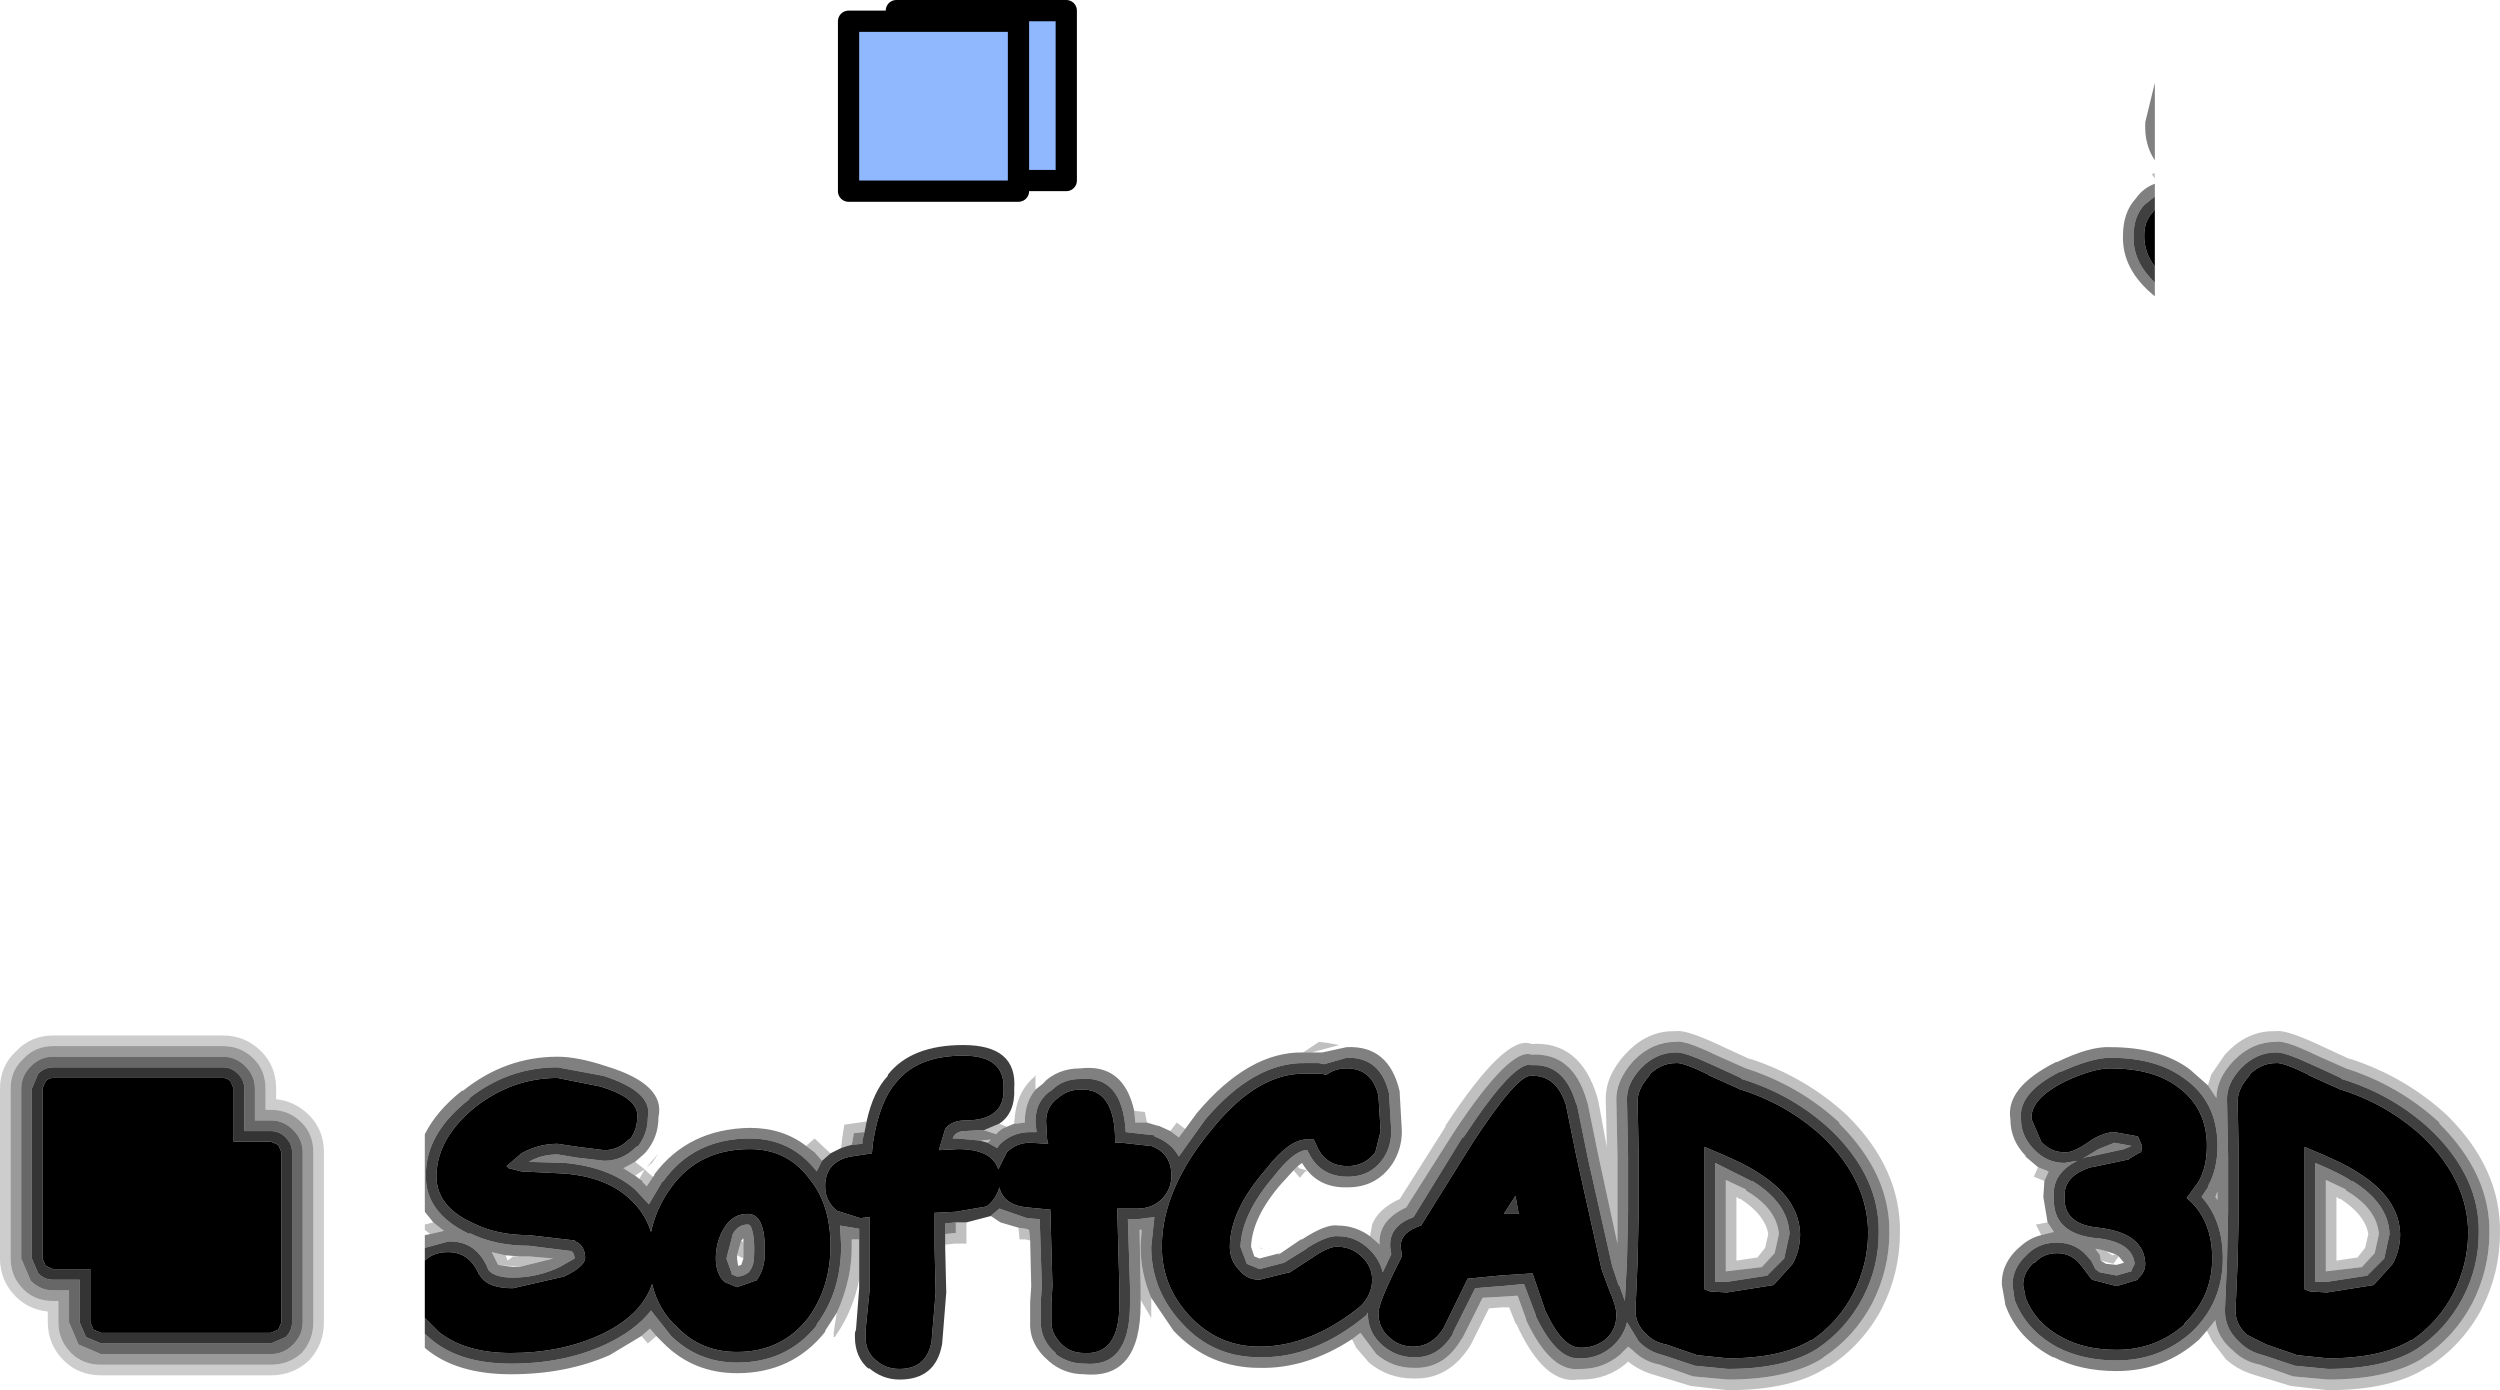 <?xml version="1.0" encoding="UTF-8" standalone="no"?>
<svg xmlns:xlink="http://www.w3.org/1999/xlink" height="65.45px" width="117.7px" xmlns="http://www.w3.org/2000/svg">
  <g transform="matrix(1.0, 0.0, 0.0, 1.0, 167.5, -128.75)">
    <path d="M-117.3 137.25 L-125.3 137.25 -125.3 129.25 -117.3 129.25 -117.3 137.25" fill="#90b8ff" fill-rule="evenodd" stroke="none"/>
    <path d="M-117.3 137.25 L-125.3 137.25 -125.3 129.25 -117.3 129.25 -117.3 137.25 Z" fill="none" stroke="#000000" stroke-linecap="round" stroke-linejoin="round" stroke-width="1.0"/>
    <path d="M-147.5 187.5 L-146.4 187.2 Q-145.05 187.15 -144.5 188.55 -144.2 188.9 -143.35 188.9 -142.2 188.9 -141.15 188.4 L-140.45 188.0 Q-140.45 187.75 -140.6 187.65 L-142.6 187.4 Q-144.2 187.4 -145.4 186.8 L-145.4 186.85 Q-147.5 185.85 -147.45 184.05 -147.45 182.1 -145.4 180.5 L-145.4 180.45 Q-143.55 179.0 -141.25 179.0 L-139.1 179.4 Q-136.75 180.15 -137.0 181.35 -137.0 182.1 -137.45 182.7 L-137.55 182.75 Q-138.2 183.4 -139.05 183.4 L-140.35 183.25 -141.25 183.1 Q-142.0 183.1 -142.6 183.45 L-140.95 183.5 -140.9 183.5 Q-138.8 183.7 -137.6 184.75 L-136.95 185.45 -136.3 184.35 -136.3 184.4 Q-134.85 182.35 -132.2 182.35 -130.25 182.35 -129.05 183.9 L-128.8 183.4 -128.4 183.05 -127.9 182.8 -127.6 182.7 -127.4 182.65 -126.9 182.6 -126.9 182.5 -126.9 182.45 -126.8 182.05 -126.7 181.55 Q-126.4 180.15 -125.7 179.4 L-125.7 179.35 Q-124.6 177.95 -122.15 177.95 -119.6 177.95 -119.75 180.0 -119.7 181.15 -120.45 181.65 L-121.15 181.95 -121.25 181.95 -122.05 182.0 Q-122.45 182.0 -122.6 182.25 L-122.65 182.35 -122.4 182.35 -121.35 182.45 -121.0 182.55 -120.55 182.8 -120.45 182.65 Q-119.85 182.05 -119.0 182.05 L-118.7 182.05 -118.75 181.55 Q-118.75 180.55 -117.95 180.05 -117.45 179.55 -116.65 179.55 -114.65 179.35 -114.5 182.05 L-113.15 182.2 -113.15 182.25 Q-112.35 182.55 -112.0 183.2 L-110.75 181.45 Q-108.45 178.75 -106.05 178.8 L-105.4 178.8 -105.2 178.85 -105.15 178.85 -104.1 178.55 Q-102.5 178.5 -102.1 180.25 L-102.1 180.3 -102.0 182.0 Q-102.0 182.7 -102.35 183.25 -102.95 184.15 -104.05 184.15 -105.4 184.15 -105.95 182.9 L-106.05 182.9 Q-106.65 183.0 -107.5 184.1 -109.05 185.9 -109.1 187.45 L-108.8 188.25 -108.2 188.5 -107.05 188.2 -106.0 187.55 -105.95 187.5 Q-105.0 186.9 -104.5 186.95 -103.65 186.95 -103.0 187.6 -102.55 188.05 -102.4 188.65 L-102.0 187.8 -102.05 187.45 -102.05 187.35 Q-102.05 186.45 -100.95 186.05 L-98.65 182.3 -98.6 182.3 Q-96.2 178.65 -95.4 178.9 -93.85 178.8 -93.3 180.7 L-93.25 180.8 -92.75 183.25 -91.6 188.35 -91.3 189.25 -91.25 189.3 -91.0 190.0 -90.9 188.1 -90.9 188.05 -90.85 185.8 -90.85 183.25 -90.85 183.2 -90.9 180.6 Q-90.95 179.8 -90.25 179.05 L-90.2 179.0 Q-89.5 178.3 -88.6 178.3 -88.25 178.25 -86.85 178.9 -85.85 179.35 -85.55 179.5 L-85.5 179.55 Q-83.05 180.3 -81.25 182.0 -79.0 184.2 -79.05 186.8 -79.05 188.4 -79.8 189.85 -80.6 191.35 -81.95 192.25 -83.45 193.2 -86.15 193.2 L-87.7 193.05 -89.2 192.55 Q-89.85 192.4 -90.3 191.95 L-90.35 191.9 -90.9 191.0 Q-91.05 191.65 -91.6 192.15 -92.25 192.7 -93.05 192.7 L-93.1 192.7 Q-94.2 192.8 -95.2 190.7 L-95.2 190.65 -95.75 189.2 -96.8 189.3 -96.85 189.3 -98.05 189.4 -99.1 191.5 -99.1 191.55 Q-99.8 192.7 -100.95 192.65 -101.75 192.65 -102.4 192.1 -103.1 191.5 -103.1 190.6 L-103.1 190.55 -103.15 190.6 -103.15 190.65 Q-105.6 192.7 -108.2 192.65 -110.4 192.65 -111.85 191.05 -113.3 189.5 -113.3 187.45 L-113.15 186.05 -113.95 186.15 -114.3 186.15 -114.4 186.15 -114.3 189.35 -114.3 189.7 -114.3 190.15 Q-114.3 193.15 -116.45 192.95 -117.2 192.95 -117.8 192.5 L-117.8 192.45 Q-118.5 191.85 -118.5 191.0 L-118.5 190.15 -118.5 190.05 -118.45 189.3 -118.55 186.15 -119.15 186.1 -120.45 185.65 -120.8 185.95 -120.85 186.0 -122.0 186.3 -122.5 186.3 -123.0 186.35 -123.0 186.85 -123.0 187.35 -123.0 187.5 -122.95 189.6 -123.15 192.1 -123.15 192.05 Q-123.45 193.7 -125.15 193.7 -125.95 193.7 -126.6 193.15 L-126.6 193.2 Q-127.25 192.65 -127.25 191.7 L-127.25 191.5 -127.2 191.35 -127.05 189.4 -127.05 189.0 -127.05 187.1 -127.05 186.6 -127.95 186.45 -127.9 187.4 Q-127.9 189.55 -129.05 191.1 L-129.05 191.15 Q-130.45 192.9 -132.8 192.9 -134.65 192.9 -135.95 191.6 L-135.9 191.65 -136.85 190.45 Q-137.6 191.4 -139.0 192.05 -140.95 192.95 -143.45 192.95 -145.8 192.95 -147.15 191.85 L-147.5 191.55 -147.5 190.8 -146.85 191.45 Q-145.6 192.45 -143.45 192.45 -141.1 192.45 -139.25 191.6 -137.3 190.7 -136.8 189.2 -136.5 190.45 -135.6 191.25 L-135.55 191.3 Q-134.45 192.4 -132.8 192.4 -130.7 192.4 -129.45 190.8 -128.4 189.35 -128.4 187.4 -128.4 185.5 -129.35 184.3 -130.4 182.85 -132.2 182.85 -134.6 182.85 -135.9 184.65 -136.6 185.6 -136.85 186.75 -137.15 185.8 -137.9 185.15 -139.0 184.15 -140.95 184.0 L-142.95 183.9 -143.55 183.75 -143.65 183.65 -142.95 183.05 Q-142.15 182.6 -141.25 182.6 L-140.25 182.75 -139.05 182.9 Q-138.4 182.9 -137.9 182.4 L-137.85 182.4 Q-137.5 181.95 -137.5 181.35 -137.4 180.45 -139.25 179.9 L-141.25 179.5 Q-143.35 179.5 -145.1 180.85 -146.9 182.3 -146.95 184.05 -147.0 185.55 -145.2 186.35 -144.1 186.9 -142.6 186.9 L-140.45 187.15 -140.4 187.2 Q-139.95 187.4 -139.95 188.0 -140.0 188.4 -140.95 188.85 L-143.35 189.4 Q-144.55 189.4 -144.9 188.8 L-144.95 188.75 Q-145.4 187.7 -146.4 187.7 -147.1 187.7 -147.5 188.1 L-147.5 187.5 M-127.45 183.2 Q-128.65 183.45 -128.65 184.6 -128.65 185.3 -128.1 185.75 L-127.0 186.1 -126.55 186.05 -126.55 189.4 -126.75 191.4 -126.75 191.5 -126.75 191.7 Q-126.75 192.4 -126.25 192.8 -125.8 193.2 -125.15 193.2 -123.9 193.2 -123.65 191.95 L-123.65 192.0 -123.45 189.6 -123.5 187.5 -123.5 185.85 -122.5 185.8 -121.05 185.55 Q-120.6 185.2 -120.45 184.65 -120.25 185.5 -119.1 185.6 L-118.05 185.7 -117.95 189.3 -118.0 190.1 -118.0 190.15 -118.0 191.0 Q-118.0 191.6 -117.45 192.1 -117.05 192.45 -116.45 192.45 -114.8 192.55 -114.8 190.15 L-114.8 189.7 -114.8 189.35 -114.9 185.65 -114.7 185.65 -114.3 185.65 -113.95 185.65 Q-113.25 185.65 -112.8 185.2 -112.35 184.75 -112.35 184.1 -112.35 183.05 -113.3 182.7 L-113.35 182.7 -114.7 182.55 -115.0 182.55 -115.0 182.5 Q-115.0 179.95 -116.65 180.05 -117.25 180.05 -117.7 180.45 -118.25 180.85 -118.25 181.55 L-118.2 182.4 -118.15 182.6 -119.0 182.55 Q-119.65 182.55 -120.1 183.0 L-120.5 183.8 Q-120.8 182.85 -122.4 182.85 L-123.3 182.9 -123.0 181.9 Q-122.7 181.5 -122.05 181.5 -120.2 181.5 -120.25 180.0 -120.2 178.45 -122.15 178.45 -124.3 178.45 -125.3 179.7 -126.1 180.6 -126.4 182.55 L-126.45 183.05 -127.45 183.2 M-132.3 185.9 Q-131.9 185.9 -131.7 186.3 -131.45 186.8 -131.5 187.95 -131.55 188.6 -131.9 189.05 L-131.95 189.05 -132.8 189.35 -133.4 189.1 Q-133.8 188.7 -133.8 188.0 -133.8 187.2 -133.4 186.55 -133.0 185.9 -132.3 185.9 M-132.3 186.4 Q-132.75 186.4 -133.0 186.85 L-133.3 188.0 -133.05 188.7 -133.05 188.75 -132.8 188.85 Q-132.5 188.85 -132.25 188.65 L-132.3 188.7 Q-132.0 188.4 -132.0 187.9 -131.95 186.95 -132.15 186.5 -132.2 186.4 -132.3 186.4 M-105.05 179.35 L-105.3 179.3 -105.4 179.3 -106.05 179.3 Q-108.25 179.25 -110.35 181.8 -112.8 184.7 -112.8 187.45 -112.8 189.3 -111.5 190.7 -110.15 192.15 -108.2 192.15 -105.8 192.15 -103.45 190.25 -102.9 189.7 -102.9 189.0 -102.9 188.4 -103.35 187.95 -103.85 187.45 -104.5 187.45 -104.9 187.4 -105.7 187.95 L-106.85 188.7 -106.8 188.65 -108.2 189.0 Q-108.8 189.0 -109.15 188.55 -109.6 188.1 -109.6 187.45 -109.6 185.75 -107.9 183.8 -106.85 182.45 -106.05 182.4 L-105.65 182.4 -105.55 182.6 Q-105.15 183.65 -104.05 183.65 -103.25 183.65 -102.75 183.0 L-102.5 182.0 -102.6 180.4 -102.6 180.35 Q-102.9 179.05 -104.1 179.05 -104.65 179.05 -105.05 179.35 M-101.55 187.45 L-101.5 187.9 Q-102.65 190.15 -102.6 190.6 -102.6 191.3 -102.05 191.75 -101.6 192.15 -100.95 192.15 -100.1 192.15 -99.55 191.3 L-98.4 188.95 -96.85 188.8 -95.35 188.7 -94.75 190.45 Q-93.95 192.2 -93.1 192.2 L-93.05 192.2 Q-92.4 192.2 -91.9 191.8 -91.4 191.35 -91.4 190.65 -91.4 190.25 -91.75 189.45 L-92.1 188.5 -93.25 183.35 -93.75 180.9 -93.75 180.85 Q-94.2 179.35 -95.4 179.4 -96.05 179.3 -98.2 182.6 L-100.6 186.45 Q-101.55 186.75 -101.55 187.4 L-101.55 187.45 M-89.85 179.35 L-89.85 179.4 Q-90.4 180.0 -90.4 180.6 L-90.35 183.2 -90.35 183.25 -90.35 185.8 -90.4 188.1 -90.5 190.45 Q-90.5 191.1 -90.0 191.55 L-89.95 191.6 Q-89.6 191.95 -89.05 192.05 L-87.6 192.55 -86.15 192.7 Q-83.65 192.7 -82.25 191.85 L-82.2 191.85 Q-80.95 191.0 -80.25 189.65 -79.55 188.25 -79.55 186.8 -79.55 184.4 -81.6 182.35 -83.35 180.7 -85.7 180.0 L-85.65 180.0 -87.1 179.35 -87.05 179.35 Q-88.3 178.75 -88.6 178.8 -89.3 178.8 -89.85 179.35 M-85.05 184.35 L-86.75 183.5 -86.75 189.1 -86.2 189.1 -84.25 188.8 -84.3 188.8 -83.5 188.0 -83.25 186.85 Q-83.3 185.4 -85.0 184.35 L-85.05 184.35 M-96.55 185.9 L-96.7 185.9 -96.15 185.05 -96.0 185.9 -96.55 185.9 M-87.25 182.75 Q-85.4 183.5 -84.75 183.95 -82.8 185.15 -82.75 186.85 -82.75 187.6 -83.1 188.25 L-84.0 189.25 -86.2 189.6 -87.0 189.55 -87.25 189.45 -87.25 182.75 M-66.05 142.05 Q-67.1 141.05 -67.05 139.85 -67.05 138.95 -66.55 138.4 L-66.05 138.0 -66.05 138.6 -66.15 138.75 Q-66.55 139.15 -66.55 139.85 -66.55 140.65 -66.05 141.3 L-66.05 142.05 M-61.6 179.35 L-61.6 179.4 Q-62.15 180.0 -62.15 180.6 L-62.1 183.2 -62.1 183.25 -62.1 185.8 -62.15 188.1 -62.25 190.45 Q-62.25 191.1 -61.75 191.55 L-61.7 191.6 -60.8 192.05 -59.35 192.55 -57.9 192.7 Q-55.4 192.7 -54.0 191.85 L-53.95 191.85 Q-52.7 191.0 -52.0 189.65 -51.3 188.25 -51.3 186.8 -51.3 184.4 -53.35 182.35 -55.1 180.7 -57.45 180.0 L-57.4 180.0 Q-57.65 179.9 -58.85 179.35 L-58.8 179.35 Q-60.05 178.75 -60.35 178.8 -61.05 178.8 -61.6 179.35 M-61.95 179.0 Q-61.25 178.3 -60.35 178.3 -60.0 178.25 -58.6 178.9 -57.6 179.35 -57.3 179.5 L-57.25 179.55 Q-54.8 180.3 -53.0 182.0 -50.75 184.2 -50.8 186.8 -50.8 188.4 -51.55 189.85 -52.35 191.35 -53.7 192.25 -55.2 193.2 -57.9 193.2 L-59.45 193.05 -60.95 192.55 Q-61.6 192.4 -62.05 191.95 L-62.1 191.9 Q-62.75 191.3 -62.75 190.45 L-62.65 188.1 -62.65 188.05 -62.6 185.8 -62.6 183.25 -62.6 183.2 -62.65 180.6 Q-62.7 179.8 -62.0 179.05 L-61.95 179.0 M-70.45 179.2 Q-69.0 178.55 -68.15 178.55 -66.0 178.55 -64.7 179.5 -63.1 180.6 -63.1 182.7 -63.1 183.8 -63.55 184.6 L-63.55 184.65 -63.85 185.1 Q-62.85 186.2 -62.85 188.0 -62.85 190.05 -64.3 191.45 -65.8 192.8 -67.85 192.8 -69.4 192.8 -70.6 192.2 -72.1 191.4 -72.65 189.95 L-72.75 189.25 Q-72.75 188.45 -72.1 187.85 L-72.05 187.8 Q-71.5 187.25 -70.65 187.25 -69.7 187.25 -69.1 188.05 L-69.05 188.1 -68.85 188.5 -68.65 188.65 -67.85 188.8 -67.15 188.6 -67.15 188.55 -67.0 188.25 Q-67.1 187.25 -68.7 187.05 L-68.75 187.05 Q-70.9 186.85 -70.8 185.1 -70.9 184.0 -69.7 183.4 L-70.3 183.5 Q-71.15 183.5 -71.75 182.85 L-71.8 182.8 Q-72.35 182.2 -72.35 181.45 -72.5 180.2 -70.5 179.2 L-70.45 179.2 M-67.95 182.05 L-66.85 182.25 -66.65 182.7 -66.7 183.0 -66.75 183.0 -67.25 183.3 -67.3 183.35 -67.35 183.35 -69.0 183.7 -69.05 183.7 Q-70.35 184.1 -70.3 185.1 -70.35 186.4 -68.7 186.55 -66.55 186.8 -66.5 188.25 -66.5 188.65 -66.85 188.95 L-66.85 189.0 -67.85 189.3 -69.0 189.0 -69.05 188.95 -69.5 188.35 Q-69.95 187.75 -70.65 187.75 -71.3 187.75 -71.7 188.2 L-71.75 188.2 Q-72.25 188.65 -72.25 189.25 L-72.15 189.75 -72.15 189.8 Q-71.7 191.05 -70.35 191.75 -69.3 192.3 -67.85 192.3 -66.0 192.3 -64.65 191.1 L-64.65 191.05 Q-63.35 189.8 -63.35 188.0 -63.35 186.15 -64.55 185.15 L-64.0 184.4 Q-63.6 183.7 -63.6 182.7 -63.6 180.9 -65.0 179.9 -66.15 179.05 -68.15 179.05 -68.95 179.05 -70.25 179.65 -71.95 180.5 -71.85 181.45 L-71.4 182.5 Q-70.95 183.0 -70.3 183.0 -69.9 183.05 -69.0 182.4 -68.4 182.05 -67.95 182.05 M-69.1 183.2 L-67.5 182.85 -67.15 182.7 -67.95 182.55 -68.7 182.85 -69.45 183.3 -69.2 183.2 -69.1 183.2 M-56.8 184.35 Q-57.3 184.0 -58.5 183.5 L-58.5 189.1 -57.95 189.1 -56.0 188.8 -56.05 188.8 -55.25 188.0 -55.0 186.85 Q-55.05 185.4 -56.75 184.35 L-56.8 184.35 M-59.0 182.75 Q-57.15 183.5 -56.5 183.95 -54.55 185.15 -54.5 186.85 -54.5 187.6 -54.85 188.25 L-55.75 189.25 -57.95 189.6 -58.75 189.55 -59.0 189.45 -59.0 182.75" fill="#000000" fill-opacity="0.749" fill-rule="evenodd" stroke="none"/>
    <path d="M-147.5 188.1 Q-147.1 187.7 -146.4 187.7 -145.4 187.7 -144.95 188.75 L-144.9 188.8 Q-144.55 189.4 -143.35 189.4 L-140.95 188.85 Q-140.0 188.4 -139.95 188.0 -139.95 187.4 -140.4 187.2 L-140.45 187.15 -142.6 186.9 Q-144.1 186.9 -145.2 186.35 -147.0 185.55 -146.95 184.05 -146.9 182.3 -145.1 180.85 -143.35 179.5 -141.25 179.5 L-139.25 179.9 Q-137.4 180.45 -137.5 181.35 -137.5 181.95 -137.85 182.4 L-137.9 182.4 Q-138.4 182.9 -139.05 182.9 L-140.25 182.75 -141.25 182.6 Q-142.15 182.6 -142.95 183.05 L-143.65 183.65 -143.55 183.75 -142.95 183.9 -140.95 184.0 Q-139.0 184.15 -137.9 185.15 -137.15 185.8 -136.85 186.75 -136.6 185.6 -135.9 184.65 -134.6 182.85 -132.2 182.85 -130.4 182.85 -129.35 184.3 -128.4 185.5 -128.4 187.4 -128.4 189.35 -129.45 190.8 -130.7 192.4 -132.8 192.4 -134.45 192.4 -135.55 191.3 L-135.6 191.25 Q-136.5 190.45 -136.8 189.2 -137.3 190.7 -139.25 191.6 -141.1 192.45 -143.45 192.45 -145.6 192.45 -146.85 191.45 L-147.5 190.8 -147.5 188.1 M-127.45 183.2 L-126.45 183.05 -126.4 182.55 Q-126.1 180.6 -125.3 179.7 -124.3 178.45 -122.15 178.45 -120.2 178.45 -120.25 180.0 -120.2 181.5 -122.05 181.5 -122.7 181.5 -123.0 181.9 L-123.3 182.9 -122.4 182.85 Q-120.8 182.85 -120.5 183.8 L-120.1 183.0 Q-119.65 182.55 -119.0 182.55 L-118.15 182.6 -118.2 182.4 -118.25 181.55 Q-118.25 180.85 -117.7 180.45 -117.25 180.05 -116.65 180.05 -115.0 179.95 -115.0 182.5 L-115.0 182.55 -114.7 182.55 -113.35 182.7 -113.3 182.7 Q-112.35 183.05 -112.35 184.1 -112.35 184.75 -112.8 185.2 -113.25 185.65 -113.95 185.65 L-114.3 185.65 -114.7 185.65 -114.9 185.65 -114.8 189.35 -114.8 189.7 -114.8 190.15 Q-114.8 192.55 -116.45 192.45 -117.05 192.45 -117.45 192.1 -118.0 191.6 -118.0 191.0 L-118.0 190.15 -118.0 190.1 -117.95 189.3 -118.05 185.7 -119.1 185.6 Q-120.25 185.5 -120.45 184.65 -120.6 185.2 -121.05 185.55 L-122.5 185.8 -123.5 185.85 -123.5 187.5 -123.45 189.6 -123.65 192.0 -123.65 191.95 Q-123.9 193.2 -125.15 193.2 -125.8 193.2 -126.25 192.8 -126.75 192.4 -126.75 191.7 L-126.75 191.5 -126.75 191.4 -126.55 189.4 -126.55 186.05 -127.0 186.1 -128.1 185.75 Q-128.65 185.3 -128.65 184.6 -128.65 183.45 -127.45 183.2 M-132.3 185.9 Q-133.0 185.9 -133.4 186.55 -133.8 187.2 -133.8 188.0 -133.8 188.7 -133.4 189.1 L-132.8 189.35 -131.95 189.05 -131.9 189.05 Q-131.55 188.6 -131.5 187.95 -131.45 186.8 -131.7 186.3 -131.9 185.9 -132.3 185.9 M-105.05 179.35 Q-104.65 179.05 -104.1 179.05 -102.9 179.05 -102.6 180.35 L-102.6 180.4 -102.5 182.0 -102.75 183.0 Q-103.25 183.65 -104.05 183.65 -105.15 183.65 -105.55 182.6 L-105.65 182.4 -106.05 182.4 Q-106.85 182.45 -107.9 183.8 -109.6 185.75 -109.6 187.45 -109.6 188.1 -109.15 188.55 -108.8 189.0 -108.2 189.0 L-106.8 188.65 -106.85 188.7 -105.7 187.95 Q-104.9 187.4 -104.5 187.45 -103.85 187.45 -103.35 187.95 -102.9 188.4 -102.9 189.0 -102.9 189.7 -103.45 190.25 -105.8 192.15 -108.2 192.15 -110.15 192.15 -111.5 190.7 -112.8 189.3 -112.8 187.45 -112.8 184.7 -110.35 181.8 -108.25 179.25 -106.05 179.3 L-105.4 179.3 -105.3 179.3 -105.05 179.35 M-101.55 187.45 L-101.55 187.4 Q-101.55 186.75 -100.6 186.45 L-98.2 182.6 Q-96.05 179.3 -95.4 179.4 -94.2 179.35 -93.75 180.85 L-93.75 180.9 -93.25 183.35 -92.1 188.5 -91.75 189.45 Q-91.4 190.25 -91.4 190.65 -91.4 191.35 -91.9 191.8 -92.4 192.2 -93.05 192.2 L-93.1 192.2 Q-93.95 192.2 -94.75 190.45 L-95.35 188.7 -96.85 188.8 -98.4 188.95 -99.55 191.3 Q-100.1 192.15 -100.95 192.15 -101.6 192.15 -102.05 191.75 -102.6 191.3 -102.6 190.6 -102.65 190.15 -101.5 187.9 L-101.55 187.45 M-89.85 179.35 Q-89.3 178.8 -88.6 178.8 -88.3 178.75 -87.05 179.35 L-87.1 179.35 -85.65 180.0 -85.7 180.0 Q-83.35 180.7 -81.6 182.35 -79.55 184.4 -79.55 186.8 -79.55 188.25 -80.25 189.65 -80.95 191.0 -82.2 191.85 L-82.25 191.85 Q-83.65 192.7 -86.15 192.7 L-87.6 192.55 -89.05 192.05 Q-89.6 191.95 -89.95 191.6 L-90.0 191.55 Q-90.5 191.1 -90.5 190.45 L-90.4 188.1 -90.35 185.8 -90.35 183.25 -90.35 183.2 -90.4 180.6 Q-90.4 180.0 -89.85 179.4 L-89.85 179.35 M-87.25 182.75 L-87.25 189.45 -87.0 189.55 -86.2 189.6 -84.0 189.25 -83.1 188.25 Q-82.75 187.6 -82.75 186.85 -82.8 185.15 -84.75 183.95 -85.4 183.5 -87.25 182.75 M-96.55 185.9 L-96.0 185.9 -96.15 185.05 -96.7 185.9 -96.55 185.9 M-66.05 138.6 L-66.05 141.3 Q-66.55 140.65 -66.55 139.85 -66.55 139.15 -66.15 138.75 L-66.05 138.6 M-61.6 179.35 Q-61.05 178.8 -60.35 178.8 -60.05 178.75 -58.8 179.35 L-58.85 179.35 Q-57.65 179.9 -57.4 180.0 L-57.45 180.0 Q-55.1 180.7 -53.35 182.35 -51.3 184.4 -51.3 186.8 -51.3 188.25 -52.0 189.65 -52.7 191.0 -53.95 191.85 L-54.0 191.85 Q-55.4 192.7 -57.9 192.7 L-59.35 192.55 -60.8 192.05 -61.7 191.6 -61.75 191.55 Q-62.25 191.1 -62.25 190.45 L-62.15 188.1 -62.1 185.8 -62.1 183.25 -62.1 183.2 -62.15 180.6 Q-62.15 180.0 -61.6 179.4 L-61.6 179.35 M-67.95 182.05 Q-68.4 182.05 -69.0 182.4 -69.9 183.05 -70.3 183.0 -70.95 183.0 -71.4 182.5 L-71.85 181.45 Q-71.95 180.5 -70.25 179.65 -68.95 179.05 -68.15 179.05 -66.15 179.05 -65.0 179.9 -63.6 180.9 -63.6 182.7 -63.6 183.7 -64.0 184.4 L-64.55 185.15 Q-63.35 186.15 -63.35 188.0 -63.35 189.8 -64.65 191.05 L-64.65 191.1 Q-66.0 192.3 -67.85 192.3 -69.3 192.3 -70.35 191.75 -71.7 191.05 -72.15 189.8 L-72.15 189.75 -72.25 189.25 Q-72.25 188.65 -71.75 188.2 L-71.7 188.2 Q-71.3 187.75 -70.65 187.75 -69.95 187.75 -69.5 188.35 L-69.05 188.95 -69.0 189.0 -67.85 189.3 -66.85 189.0 -66.85 188.95 Q-66.5 188.65 -66.5 188.25 -66.55 186.8 -68.7 186.55 -70.35 186.4 -70.3 185.1 -70.35 184.1 -69.05 183.7 L-69.0 183.7 -67.35 183.35 -67.3 183.35 -67.25 183.3 -66.75 183.0 -66.7 183.0 -66.65 182.7 -66.85 182.25 -67.95 182.05 M-59.0 182.75 L-59.0 189.45 -58.75 189.55 -57.95 189.6 -55.75 189.25 -54.85 188.25 Q-54.5 187.6 -54.5 186.85 -54.55 185.15 -56.5 183.95 -57.15 183.5 -59.0 182.75" fill="#000000" fill-rule="evenodd" stroke="none"/>
    <path d="M-128.8 183.4 L-129.05 183.9 Q-130.25 182.35 -132.2 182.35 -134.85 182.35 -136.3 184.4 L-136.3 184.35 -136.95 185.45 -137.6 184.75 Q-138.8 183.7 -140.9 183.5 L-140.95 183.5 -142.6 183.45 Q-142.0 183.1 -141.25 183.1 L-140.35 183.25 -139.05 183.4 Q-138.2 183.4 -137.55 182.75 L-137.45 182.7 Q-137.0 182.1 -137.0 181.35 -136.75 180.15 -139.1 179.4 L-141.25 179.0 Q-143.55 179.0 -145.4 180.45 L-145.4 180.5 Q-147.45 182.1 -147.45 184.05 -147.5 185.85 -145.4 186.85 L-145.4 186.8 Q-144.2 187.4 -142.6 187.4 L-140.6 187.65 Q-140.45 187.75 -140.45 188.0 L-141.15 188.4 Q-142.2 188.9 -143.35 188.9 -144.2 188.9 -144.5 188.55 -145.05 187.15 -146.4 187.2 L-147.5 187.5 -147.5 186.9 -147.25 186.85 -146.6 186.7 -147.1 186.3 -147.5 185.8 -147.5 182.15 Q-146.95 181.05 -145.75 180.1 L-145.7 180.1 Q-143.7 178.5 -141.25 178.5 -140.3 178.5 -138.95 178.95 -136.15 179.8 -136.5 181.35 -136.5 182.3 -137.1 183.0 L-137.2 183.1 -137.6 183.45 -138.15 183.75 -137.6 184.1 -137.4 184.25 -137.25 184.35 -137.25 184.4 -137.05 184.6 -136.75 184.15 -136.7 184.1 -136.7 184.05 Q-135.1 181.9 -132.2 181.85 -130.65 181.85 -129.55 182.7 L-129.15 183.0 -128.8 183.4 M-147.5 191.55 L-147.15 191.85 Q-145.8 192.95 -143.45 192.95 -140.95 192.95 -139.0 192.05 -137.6 191.4 -136.85 190.45 L-135.9 191.65 -135.95 191.6 Q-134.65 192.9 -132.8 192.9 -130.45 192.9 -129.05 191.15 L-129.05 191.1 Q-127.9 189.55 -127.9 187.4 L-127.95 186.45 -127.05 186.6 -127.05 187.1 -127.4 187.1 -127.4 187.4 Q-127.4 188.2 -127.55 188.9 -127.75 189.8 -128.1 190.55 L-128.65 191.4 -128.65 191.45 Q-130.2 193.4 -132.8 193.4 -134.85 193.4 -136.25 192.0 L-136.3 191.95 -136.6 191.65 -136.9 191.3 -137.3 191.65 -138.8 192.55 Q-140.85 193.45 -143.45 193.45 -146.0 193.45 -147.45 192.25 L-147.5 192.2 -147.5 191.55 M-123.0 186.85 L-123.0 186.35 -122.5 186.3 -122.5 186.8 -122.55 186.8 -123.0 186.85 M-120.85 186.0 L-120.8 185.95 -120.45 185.65 -119.15 186.1 -118.55 186.15 -118.45 189.3 -118.5 190.05 -118.5 190.15 -118.5 191.0 Q-118.5 191.85 -117.8 192.45 L-117.8 192.5 Q-117.2 192.95 -116.45 192.95 -114.3 193.15 -114.3 190.15 L-114.3 189.7 -114.3 189.35 -114.4 186.15 -114.3 186.15 -113.95 186.15 -113.15 186.05 -113.3 187.45 Q-113.3 189.5 -111.85 191.05 -110.4 192.65 -108.2 192.65 -105.6 192.7 -103.15 190.65 L-103.15 190.6 -103.1 190.55 -103.1 190.6 Q-103.1 191.5 -102.4 192.1 -101.75 192.65 -100.95 192.65 -99.8 192.7 -99.1 191.55 L-99.1 191.5 -98.05 189.4 -96.85 189.3 -96.8 189.3 -95.75 189.2 -95.2 190.65 -95.2 190.7 Q-94.2 192.8 -93.1 192.7 L-93.05 192.7 Q-92.25 192.7 -91.6 192.15 -91.05 191.65 -90.9 191.0 L-90.35 191.9 -90.3 191.95 Q-89.85 192.4 -89.2 192.55 L-87.7 193.05 -86.15 193.2 Q-83.45 193.2 -81.95 192.25 -80.6 191.35 -79.8 189.85 -79.05 188.4 -79.05 186.8 -79.0 184.2 -81.25 182.0 -83.05 180.3 -85.5 179.55 L-85.55 179.5 Q-85.85 179.35 -86.85 178.9 -88.25 178.25 -88.6 178.3 -89.5 178.3 -90.2 179.0 L-90.25 179.05 Q-90.95 179.8 -90.9 180.6 L-90.85 183.2 -90.85 183.25 -90.85 185.8 -90.9 188.05 -90.9 188.1 -91.0 190.0 -91.25 189.3 -91.3 189.25 -91.6 188.35 -92.75 183.25 -93.25 180.8 -93.3 180.7 Q-93.85 178.8 -95.4 178.9 -96.2 178.65 -98.6 182.3 L-98.65 182.3 -100.95 186.05 Q-102.05 186.45 -102.05 187.35 L-102.05 187.45 -102.0 187.8 -102.4 188.65 Q-102.55 188.05 -103.0 187.6 -103.65 186.95 -104.5 186.95 -105.0 186.9 -105.95 187.5 L-106.0 187.55 -107.05 188.2 -108.2 188.5 -108.8 188.25 -109.1 187.45 Q-109.05 185.9 -107.5 184.1 -106.65 183.0 -106.05 182.9 L-105.95 182.9 Q-105.4 184.15 -104.05 184.15 -102.95 184.15 -102.35 183.25 -102.0 182.7 -102.0 182.0 L-102.1 180.3 -102.1 180.25 Q-102.5 178.5 -104.1 178.55 L-105.15 178.85 -105.2 178.85 -105.4 178.8 -106.05 178.8 Q-108.45 178.75 -110.75 181.45 L-112.0 183.2 Q-112.35 182.55 -113.15 182.25 L-113.15 182.2 -114.5 182.05 Q-114.65 179.35 -116.65 179.55 -117.45 179.55 -117.95 180.05 -118.75 180.55 -118.75 181.55 L-118.7 182.05 -119.0 182.05 Q-119.85 182.05 -120.45 182.65 L-120.55 182.8 -121.0 182.55 -120.85 182.4 -121.35 182.45 -122.4 182.35 -122.65 182.35 -122.6 182.25 Q-122.45 182.0 -122.05 182.0 L-121.25 181.95 -121.2 181.95 -120.6 182.15 Q-120.4 181.9 -120.1 181.8 L-119.75 181.65 -119.65 181.65 -119.25 181.6 -119.25 181.55 Q-119.25 180.65 -118.75 180.05 L-118.25 179.65 -118.4 179.75 Q-117.7 179.05 -116.65 179.05 -114.6 178.8 -114.1 181.05 L-114.05 181.6 -113.5 181.6 -113.0 181.75 -112.95 181.75 -112.4 182.0 -112.0 182.3 -111.7 181.9 -111.15 181.15 Q-108.7 178.25 -106.15 178.3 L-106.05 178.3 -105.75 178.3 -105.4 178.3 -105.25 178.3 -104.1 178.05 Q-102.1 177.95 -101.6 180.15 L-101.6 180.25 -101.5 182.0 Q-101.5 182.85 -101.95 183.55 -102.7 184.65 -104.05 184.65 -105.5 184.7 -106.2 183.5 L-106.4 183.65 -106.6 183.85 -107.1 184.4 -107.15 184.45 Q-108.55 186.05 -108.6 187.45 L-108.45 187.9 -108.2 188.0 -107.25 187.75 -107.35 187.85 -106.25 187.1 -106.2 187.1 Q-105.05 186.35 -104.5 186.45 -103.7 186.45 -103.0 186.95 L-102.65 187.25 -102.55 187.35 -102.55 187.3 Q-102.6 186.2 -101.3 185.6 L-99.05 182.05 Q-96.4 178.05 -95.4 178.4 -93.45 178.3 -92.8 180.55 L-92.75 180.7 -92.25 183.15 -91.35 187.3 -91.35 185.8 -91.35 183.25 -91.35 183.2 -91.4 180.6 Q-91.45 179.65 -90.6 178.7 L-90.55 178.65 Q-89.7 177.8 -88.6 177.8 -88.2 177.7 -86.65 178.45 L-85.3 179.05 Q-82.8 179.85 -80.9 181.6 L-80.9 181.65 Q-78.5 184.05 -78.55 186.8 -78.55 188.5 -79.35 190.1 -80.2 191.7 -81.65 192.65 L-81.7 192.7 Q-83.3 193.7 -86.15 193.7 L-87.8 193.55 -89.35 193.0 Q-90.15 192.85 -90.7 192.25 L-90.6 192.35 -90.85 192.15 -91.25 192.55 Q-92.05 193.2 -93.05 193.2 L-93.15 193.2 Q-94.5 193.35 -95.65 190.9 L-95.65 190.85 -96.05 189.75 -96.8 189.8 -97.7 189.85 -98.65 191.75 -98.7 191.8 Q-99.5 193.2 -100.95 193.15 -101.95 193.15 -102.7 192.5 L-103.45 191.5 -103.85 191.8 Q-106.0 193.2 -108.2 193.15 -110.6 193.15 -112.25 191.4 L-113.3 189.85 Q-113.8 188.7 -113.8 187.45 L-113.75 186.65 -113.85 186.65 -113.8 189.35 -113.8 189.7 -113.8 189.95 -113.8 190.15 Q-113.8 193.7 -116.45 193.45 -117.4 193.45 -118.1 192.85 -119.05 192.05 -119.0 191.0 L-119.0 190.15 -119.0 190.05 -118.95 189.3 -119.0 187.15 -119.05 186.65 -119.2 186.6 -119.55 186.55 -120.4 186.3 -120.85 186.0 M-126.8 182.05 L-126.9 182.45 -126.9 182.5 -126.9 182.6 -127.4 182.65 -127.35 182.4 -127.3 182.1 -126.8 182.05 M-143.7 187.85 L-144.35 187.7 -144.05 188.3 -143.35 188.4 -143.05 188.4 -141.45 188.0 -142.6 187.9 -142.65 187.9 -143.05 187.9 -143.7 187.85 M-132.5 187.25 L-132.5 187.05 -132.55 187.1 -132.6 187.15 -132.8 187.85 -132.8 188.0 -132.75 188.35 -132.6 188.3 -132.5 188.0 -132.5 187.9 -132.5 187.25 M-132.3 186.4 Q-132.2 186.4 -132.15 186.5 -131.95 186.95 -132.0 187.9 -132.0 188.4 -132.3 188.7 L-132.25 188.65 Q-132.5 188.85 -132.8 188.85 L-133.05 188.75 -133.05 188.7 -133.3 188.0 -133.0 186.85 Q-132.75 186.4 -132.3 186.4 M-85.05 184.35 L-85.0 184.35 Q-83.3 185.4 -83.25 186.85 L-83.5 188.0 -84.3 188.8 -84.25 188.8 -86.2 189.1 -86.75 189.1 -86.75 183.5 -85.05 184.35 M-85.3 184.75 L-86.25 184.3 -86.25 188.6 -86.2 188.6 -84.5 188.4 -84.55 188.4 -83.95 187.75 -83.75 186.85 Q-83.85 185.65 -85.3 184.8 L-85.3 184.75 M-66.05 132.65 L-66.05 136.3 Q-66.55 135.55 -66.5 134.55 L-66.5 134.5 -66.05 132.65 M-66.05 142.05 L-66.05 142.7 Q-67.6 141.45 -67.55 139.85 -67.55 138.75 -66.95 138.1 -66.6 137.6 -66.05 137.4 L-66.05 138.0 -66.55 138.4 Q-67.05 138.95 -67.05 139.85 -67.1 141.05 -66.05 142.05 M-61.95 179.0 L-62.0 179.05 Q-62.7 179.8 -62.65 180.6 L-62.6 183.2 -62.6 183.25 -62.6 185.8 -62.65 188.05 -62.65 188.1 -62.75 190.45 Q-62.75 191.3 -62.1 191.9 L-62.05 191.95 Q-61.6 192.4 -60.95 192.55 L-59.45 193.05 -57.9 193.2 Q-55.2 193.2 -53.7 192.25 -52.35 191.35 -51.55 189.85 -50.8 188.4 -50.8 186.8 -50.75 184.2 -53.0 182.0 -54.8 180.3 -57.25 179.55 L-57.3 179.5 Q-57.6 179.35 -58.6 178.9 -60.0 178.25 -60.35 178.3 -61.25 178.3 -61.95 179.0 M-63.55 179.85 L-63.15 180.45 Q-63.15 179.55 -62.35 178.7 L-62.3 178.65 Q-61.45 177.8 -60.35 177.8 -59.95 177.7 -58.4 178.45 L-57.05 179.05 Q-54.55 179.85 -52.65 181.6 L-52.65 181.65 Q-50.25 184.05 -50.3 186.8 -50.3 188.5 -51.1 190.1 -51.95 191.7 -53.4 192.65 L-53.45 192.7 Q-55.05 193.7 -57.9 193.7 L-59.55 193.55 -61.1 193.0 Q-61.9 192.85 -62.45 192.25 L-62.35 192.35 Q-63.1 191.75 -63.2 190.9 L-63.6 191.4 -63.95 191.8 Q-65.6 193.3 -67.85 193.3 -69.55 193.3 -70.8 192.65 L-70.85 192.65 Q-72.55 191.75 -73.1 190.15 L-73.1 190.1 -73.25 189.25 Q-73.3 188.2 -72.35 187.4 L-72.45 187.5 Q-72.0 187.05 -71.4 186.9 L-70.8 186.75 -71.1 186.3 -71.3 185.1 -71.25 184.35 -71.05 183.9 -71.55 183.7 -72.2 183.15 -72.1 183.2 Q-72.85 182.45 -72.85 181.45 -73.1 179.95 -70.7 178.75 L-70.65 178.75 Q-69.1 178.0 -68.15 178.05 -65.8 178.05 -64.4 179.1 L-63.55 179.85 M-70.45 179.2 L-70.5 179.2 Q-72.5 180.2 -72.35 181.45 -72.35 182.2 -71.8 182.8 L-71.75 182.85 Q-71.15 183.5 -70.3 183.5 L-69.7 183.4 Q-70.9 184.0 -70.8 185.1 -70.9 186.85 -68.75 187.05 L-68.7 187.05 Q-67.1 187.25 -67.0 188.25 L-67.15 188.55 -67.15 188.6 -67.85 188.8 -68.65 188.65 -68.85 188.5 -69.05 188.1 -69.1 188.05 Q-69.7 187.25 -70.65 187.25 -71.5 187.25 -72.05 187.8 L-72.1 187.85 Q-72.75 188.45 -72.75 189.25 L-72.65 189.95 Q-72.1 191.4 -70.6 192.2 -69.4 192.8 -67.85 192.8 -65.8 192.8 -64.3 191.45 -62.85 190.05 -62.85 188.0 -62.85 186.2 -63.85 185.1 L-63.55 184.65 -63.55 184.6 Q-63.1 183.8 -63.1 182.7 -63.1 180.6 -64.7 179.5 -66.0 178.55 -68.15 178.55 -69.0 178.55 -70.45 179.2 M-69.1 183.2 L-69.2 183.2 -69.45 183.3 -68.7 182.85 -67.95 182.55 -67.15 182.7 -67.5 182.85 -69.1 183.2 M-63.2 185.1 L-63.1 185.25 -63.1 184.85 -63.2 185.1 M-67.75 187.9 L-67.9 187.8 -68.35 187.65 -68.75 187.55 -68.85 187.55 -68.7 187.75 -68.65 187.8 -68.6 188.05 -68.6 188.1 -68.35 188.25 -67.85 188.3 -67.5 188.2 -67.75 187.9 M-58.0 184.3 L-58.0 188.6 -57.95 188.6 -56.25 188.4 -56.3 188.4 -55.7 187.75 -55.5 186.85 Q-55.6 185.65 -57.05 184.8 L-57.05 184.75 -58.0 184.3 M-56.8 184.35 L-56.75 184.35 Q-55.05 185.4 -55.0 186.85 L-55.25 188.0 -56.05 188.8 -56.0 188.8 -57.95 189.1 -58.5 189.1 -58.5 183.5 Q-57.3 184.0 -56.8 184.35" fill="#000000" fill-opacity="0.498" fill-rule="evenodd" stroke="none"/>
    <path d="M-127.05 187.1 L-127.05 189.0 Q-127.35 190.5 -128.2 191.7 L-128.25 191.7 -128.25 191.5 -128.2 191.15 -128.1 190.55 Q-127.75 189.8 -127.55 188.9 -127.4 188.2 -127.4 187.4 L-127.4 187.1 -127.05 187.1 M-123.0 187.35 L-123.0 186.85 -122.55 186.8 -122.5 186.8 -122.5 186.3 -122.0 186.3 -122.0 187.3 -122.5 187.3 -122.55 187.3 -123.0 187.35 M-121.0 182.55 L-121.35 182.45 -120.85 182.4 -121.0 182.55 M-121.15 181.95 L-120.45 181.65 -120.1 181.8 Q-120.4 181.9 -120.6 182.15 L-121.2 181.95 -121.15 181.95 M-126.7 181.55 L-126.8 182.05 -127.3 182.1 -127.35 182.4 -127.4 182.65 -127.6 182.7 -127.9 182.8 -127.85 182.35 -127.75 181.7 -126.7 181.55 M-128.4 183.05 L-128.8 183.4 -129.15 183.0 -129.55 182.7 -129.15 182.35 -128.4 183.05 M-136.75 184.15 L-137.05 184.6 -137.25 184.4 -137.25 184.35 -137.4 184.25 -137.15 183.8 -136.95 184.0 -136.75 184.15 M-137.6 184.1 L-138.15 183.75 -137.6 183.45 -137.15 183.8 -137.6 184.1 M-147.1 186.3 L-146.6 186.7 -147.25 186.85 -147.5 186.65 -147.5 186.4 -147.1 186.3 M-143.7 187.85 L-143.6 188.1 -143.35 187.9 -143.05 187.9 -142.65 187.9 -142.6 187.9 -141.45 188.0 -143.05 188.4 -144.05 188.3 -144.35 187.7 -143.7 187.85 M-137.05 183.7 L-136.5 183.05 -136.7 183.35 -136.8 183.5 -137.05 183.7 M-132.6 187.15 L-132.5 187.25 -132.5 187.9 -132.5 188.0 -132.8 187.85 -132.6 187.15 M-137.3 191.65 L-136.9 191.3 -136.6 191.65 -137.0 192.0 -137.3 191.65 M-106.4 183.65 L-106.35 183.75 Q-105.75 183.9 -106.05 183.9 L-106.3 184.2 -106.6 183.85 -106.4 183.65 M-103.0 186.95 L-102.9 186.4 Q-102.6 185.65 -101.6 185.2 L-99.45 181.8 -99.45 181.75 Q-96.6 177.4 -95.4 177.9 -93.1 177.75 -92.3 180.4 L-92.25 180.6 -91.85 182.75 -91.9 180.6 Q-91.95 179.45 -91.0 178.4 L-90.9 178.3 Q-89.9 177.25 -88.6 177.3 -88.15 177.2 -86.45 178.0 L-85.15 178.6 -85.1 178.6 Q-82.5 179.45 -80.55 181.25 L-80.5 181.3 Q-78.0 183.8 -78.05 186.8 -78.05 188.65 -78.9 190.35 -79.8 192.05 -81.4 193.1 L-81.45 193.1 Q-83.1 194.2 -86.15 194.2 L-87.9 194.0 -89.55 193.5 Q-90.3 193.3 -90.85 192.85 L-90.95 192.95 Q-91.85 193.7 -93.05 193.7 L-93.2 193.7 Q-94.8 193.95 -96.1 191.1 L-96.15 191.05 -96.45 190.3 -96.75 190.3 -96.8 190.3 -97.4 190.35 -98.2 191.95 -98.25 192.05 Q-99.25 193.7 -100.95 193.65 -102.15 193.65 -103.05 192.9 L-103.65 192.2 -103.85 191.8 -103.45 191.5 -102.7 192.5 Q-101.95 193.15 -100.95 193.15 -99.5 193.2 -98.7 191.8 L-98.65 191.75 -97.7 189.85 -96.8 189.8 -96.05 189.75 -95.65 190.85 -95.65 190.9 Q-94.5 193.35 -93.15 193.2 L-93.05 193.2 Q-92.05 193.2 -91.25 192.55 L-90.85 192.15 -90.6 192.35 -90.7 192.25 Q-90.15 192.85 -89.35 193.0 L-87.8 193.55 -86.15 193.7 Q-83.3 193.7 -81.7 192.7 L-81.65 192.65 Q-80.2 191.7 -79.35 190.1 -78.55 188.5 -78.55 186.8 -78.5 184.05 -80.9 181.65 L-80.9 181.6 Q-82.8 179.85 -85.3 179.05 L-86.65 178.45 Q-88.2 177.7 -88.6 177.8 -89.7 177.8 -90.55 178.65 L-90.6 178.7 Q-91.45 179.65 -91.4 180.6 L-91.35 183.2 -91.35 183.25 -91.35 185.8 -91.35 187.3 -92.25 183.15 -92.75 180.7 -92.8 180.55 Q-93.45 178.3 -95.4 178.4 -96.4 178.05 -99.05 182.05 L-101.3 185.6 Q-102.6 186.2 -102.55 187.3 L-102.55 187.35 -102.65 187.25 -103.0 186.95 M-113.3 189.85 L-113.3 190.15 -113.3 190.8 -113.8 189.95 -113.8 189.7 -113.8 189.35 -113.85 186.65 -113.75 186.65 -113.8 187.45 Q-113.8 188.7 -113.3 189.85 M-119.0 187.15 L-119.25 187.1 -119.5 187.1 -119.55 186.55 -119.2 186.6 -119.05 186.65 -119.0 187.15 M-105.75 178.3 L-106.05 178.3 -106.15 178.3 -105.4 177.8 -105.0 177.85 -104.45 177.95 -105.75 178.3 M-111.7 181.9 L-112.0 182.3 -112.4 182.0 -112.1 181.6 -111.7 181.9 M-113.5 181.6 L-114.05 181.6 -114.1 181.05 -113.6 181.1 -113.5 181.6 M-118.75 180.05 Q-119.25 180.65 -119.25 181.55 L-119.25 181.6 -119.65 181.65 -119.75 181.65 -119.75 181.55 -119.7 181.15 Q-119.55 180.05 -118.75 179.4 L-118.8 179.45 -118.75 179.35 -118.75 179.4 -118.75 180.0 -118.75 180.05 M-108.2 187.5 L-108.1 187.5 -108.05 187.55 -108.2 187.5 M-85.75 185.1 L-85.75 188.1 -84.75 187.95 -84.8 188.0 -84.4 187.5 -84.25 186.85 Q-84.4 185.95 -85.55 185.2 L-85.6 185.2 -85.75 185.1 M-85.3 184.75 L-85.3 184.8 Q-83.85 185.65 -83.75 186.85 L-83.95 187.75 -84.55 188.4 -84.5 188.4 -86.2 188.6 -86.25 188.6 -86.25 184.3 -85.3 184.75 M-66.2 136.95 L-66.05 136.9 -66.05 137.15 -66.2 136.95 M-63.6 191.4 L-63.2 190.9 Q-63.1 191.75 -62.35 192.35 L-62.45 192.25 Q-61.9 192.85 -61.1 193.0 L-59.55 193.55 -57.9 193.7 Q-55.05 193.7 -53.45 192.7 L-53.4 192.65 Q-51.95 191.7 -51.1 190.1 -50.3 188.5 -50.3 186.8 -50.25 184.05 -52.65 181.65 L-52.65 181.6 Q-54.55 179.85 -57.05 179.05 L-58.4 178.45 Q-59.95 177.7 -60.35 177.8 -61.45 177.8 -62.3 178.65 L-62.35 178.7 Q-63.15 179.55 -63.15 180.45 L-63.55 179.85 -63.4 179.35 -62.75 178.4 -62.65 178.3 Q-61.65 177.25 -60.35 177.3 -59.9 177.2 -58.2 178.0 L-56.9 178.6 -56.85 178.6 Q-54.25 179.45 -52.3 181.25 L-52.25 181.3 Q-49.75 183.8 -49.8 186.8 -49.8 188.65 -50.65 190.35 -51.55 192.05 -53.15 193.1 L-53.2 193.1 Q-54.85 194.2 -57.9 194.2 L-59.65 194.0 -61.3 193.5 Q-62.2 193.25 -62.8 192.65 L-62.7 192.75 -63.35 191.9 -63.6 191.4 M-71.55 183.7 L-71.05 183.9 -71.25 184.35 -71.75 184.15 -71.55 183.7 M-71.1 186.3 L-70.8 186.75 -71.4 186.9 -71.65 186.4 -71.1 186.3 M-63.2 185.1 L-63.1 184.85 -63.1 185.25 -63.2 185.1 M-67.9 187.8 L-67.75 187.9 -68.0 188.25 -68.6 188.1 -68.6 188.05 -68.65 187.8 -68.7 187.75 -68.85 187.55 -68.75 187.55 -68.35 187.65 -68.05 187.85 -67.9 187.8 M-58.0 184.3 L-57.05 184.75 -57.05 184.8 Q-55.6 185.65 -55.5 186.85 L-55.7 187.75 -56.3 188.4 -56.25 188.4 -57.95 188.6 -58.0 188.6 -58.0 184.3 M-57.5 185.1 L-57.5 188.1 -56.5 187.95 -56.55 188.0 -56.15 187.5 -56.0 186.85 Q-56.15 185.95 -57.3 185.2 L-57.35 185.2 -57.5 185.1" fill="#000000" fill-opacity="0.247" fill-rule="evenodd" stroke="none"/>
    <path d="M-156.5 180.0 L-156.5 182.5 -154.75 182.5 -154.4 182.65 -154.25 183.0 -154.25 191.0 -154.4 191.35 -154.75 191.5 -162.75 191.5 -163.1 191.35 -163.25 191.0 -163.25 188.5 -165.0 188.5 -165.35 188.35 -165.5 188.0 -165.5 180.0 -165.35 179.65 Q-165.2 179.5 -165.0 179.5 L-157.0 179.5 Q-156.8 179.5 -156.65 179.65 L-156.5 180.0" fill="#000000" fill-rule="evenodd" stroke="none"/>
    <path d="M-154.75 181.5 L-155.5 181.5 -155.5 180.0 Q-155.5 179.4 -155.95 178.95 -156.4 178.5 -157.0 178.5 L-165.0 178.5 Q-165.6 178.5 -166.05 178.95 -166.5 179.4 -166.5 180.0 L-166.5 188.0 -166.05 189.05 Q-165.6 189.5 -165.0 189.5 L-164.25 189.5 -164.25 191.0 -163.8 192.05 -162.75 192.5 -154.75 192.5 Q-154.15 192.5 -153.7 192.05 -153.25 191.6 -153.25 191.0 L-153.25 183.0 Q-153.25 182.4 -153.7 181.95 -154.15 181.5 -154.75 181.5 M-154.75 181.0 Q-153.9 181.0 -153.3 181.6 -152.75 182.15 -152.75 183.0 L-152.75 191.0 Q-152.75 191.85 -153.3 192.45 -153.9 193.0 -154.75 193.0 L-162.75 193.0 Q-163.6 193.0 -164.15 192.45 -164.75 191.85 -164.75 191.0 L-164.75 190.0 -165.0 190.0 Q-165.85 190.0 -166.4 189.45 -167.0 188.85 -167.0 188.0 L-167.0 180.0 Q-167.0 179.15 -166.4 178.6 -165.85 178.0 -165.0 178.0 L-157.0 178.0 Q-156.15 178.0 -155.55 178.6 -155.0 179.15 -155.0 180.0 L-155.0 181.0 -154.75 181.0" fill="#000000" fill-opacity="0.396" fill-rule="evenodd" stroke="none"/>
    <path d="M-154.75 181.5 Q-154.15 181.5 -153.7 181.95 -153.25 182.4 -153.25 183.0 L-153.25 191.0 Q-153.25 191.6 -153.7 192.05 -154.15 192.5 -154.75 192.5 L-162.75 192.5 -163.8 192.05 -164.25 191.0 -164.25 189.5 -165.0 189.5 Q-165.6 189.5 -166.05 189.05 L-166.5 188.0 -166.5 180.0 Q-166.5 179.4 -166.05 178.95 -165.6 178.5 -165.0 178.5 L-157.0 178.5 Q-156.4 178.5 -155.95 178.95 -155.5 179.4 -155.5 180.0 L-155.5 181.5 -154.75 181.5 M-156.0 182.0 L-156.0 180.0 Q-156.0 179.6 -156.3 179.3 -156.6 179.0 -157.0 179.0 L-165.0 179.0 Q-165.4 179.0 -165.7 179.3 L-166.0 180.0 -166.0 188.0 -165.7 188.7 Q-165.4 189.0 -165.0 189.0 L-163.75 189.0 -163.75 191.0 -163.45 191.7 -162.75 192.0 -154.75 192.0 -154.05 191.7 Q-153.75 191.4 -153.75 191.0 L-153.75 183.0 Q-153.75 182.6 -154.05 182.3 -154.35 182.0 -154.75 182.0 L-156.0 182.0" fill="#000000" fill-opacity="0.596" fill-rule="evenodd" stroke="none"/>
    <path d="M-154.5 180.5 Q-153.6 180.6 -152.95 181.25 -152.25 181.95 -152.25 183.0 L-152.25 191.0 Q-152.25 192.05 -152.95 192.8 -153.7 193.5 -154.75 193.5 L-162.75 193.5 Q-163.8 193.5 -164.5 192.8 -165.25 192.05 -165.25 191.0 L-165.25 190.5 Q-166.15 190.4 -166.75 189.8 -167.5 189.05 -167.5 188.0 L-167.5 180.0 Q-167.5 178.95 -166.75 178.25 -166.05 177.5 -165.0 177.5 L-157.0 177.5 Q-155.95 177.5 -155.2 178.25 -154.5 178.95 -154.5 180.0 L-154.5 180.5 M-154.75 181.0 L-155.0 181.0 -155.0 180.0 Q-155.0 179.15 -155.55 178.6 -156.15 178.0 -157.0 178.0 L-165.0 178.0 Q-165.85 178.0 -166.4 178.6 -167.0 179.15 -167.0 180.0 L-167.0 188.0 Q-167.0 188.85 -166.4 189.45 -165.85 190.0 -165.0 190.0 L-164.75 190.0 -164.75 191.0 Q-164.75 191.85 -164.15 192.45 -163.6 193.0 -162.75 193.0 L-154.75 193.0 Q-153.9 193.0 -153.3 192.45 -152.75 191.85 -152.75 191.0 L-152.75 183.0 Q-152.75 182.15 -153.3 181.6 -153.9 181.0 -154.75 181.0" fill="#000000" fill-opacity="0.196" fill-rule="evenodd" stroke="none"/>
    <path d="M-156.5 180.0 L-156.65 179.65 Q-156.8 179.5 -157.0 179.5 L-165.0 179.5 Q-165.2 179.5 -165.35 179.65 L-165.5 180.0 -165.5 188.0 -165.35 188.35 -165.0 188.5 -163.25 188.5 -163.25 191.0 -163.1 191.35 -162.75 191.5 -154.75 191.5 -154.4 191.35 -154.25 191.0 -154.25 183.0 -154.4 182.65 -154.75 182.5 -156.5 182.5 -156.5 180.0 M-156.0 182.0 L-154.75 182.0 Q-154.35 182.0 -154.05 182.3 -153.75 182.6 -153.75 183.0 L-153.75 191.0 Q-153.75 191.4 -154.05 191.7 L-154.75 192.0 -162.75 192.0 -163.45 191.7 -163.75 191.0 -163.75 189.0 -165.0 189.0 Q-165.4 189.0 -165.7 188.7 L-166.0 188.0 -166.0 180.0 -165.7 179.3 Q-165.4 179.0 -165.0 179.0 L-157.0 179.0 Q-156.6 179.0 -156.3 179.3 -156.0 179.6 -156.0 180.0 L-156.0 182.0" fill="#000000" fill-opacity="0.796" fill-rule="evenodd" stroke="none"/>
    <path d="M-119.55 137.75 L-127.55 137.75 -127.55 129.75 -119.55 129.75 -119.55 137.75" fill="#90b8ff" fill-rule="evenodd" stroke="none"/>
    <path d="M-119.55 137.75 L-127.55 137.75 -127.55 129.75 -119.55 129.75 -119.55 137.75 Z" fill="none" stroke="#000000" stroke-linecap="round" stroke-linejoin="round" stroke-width="1.0"/>
  </g>
</svg>
